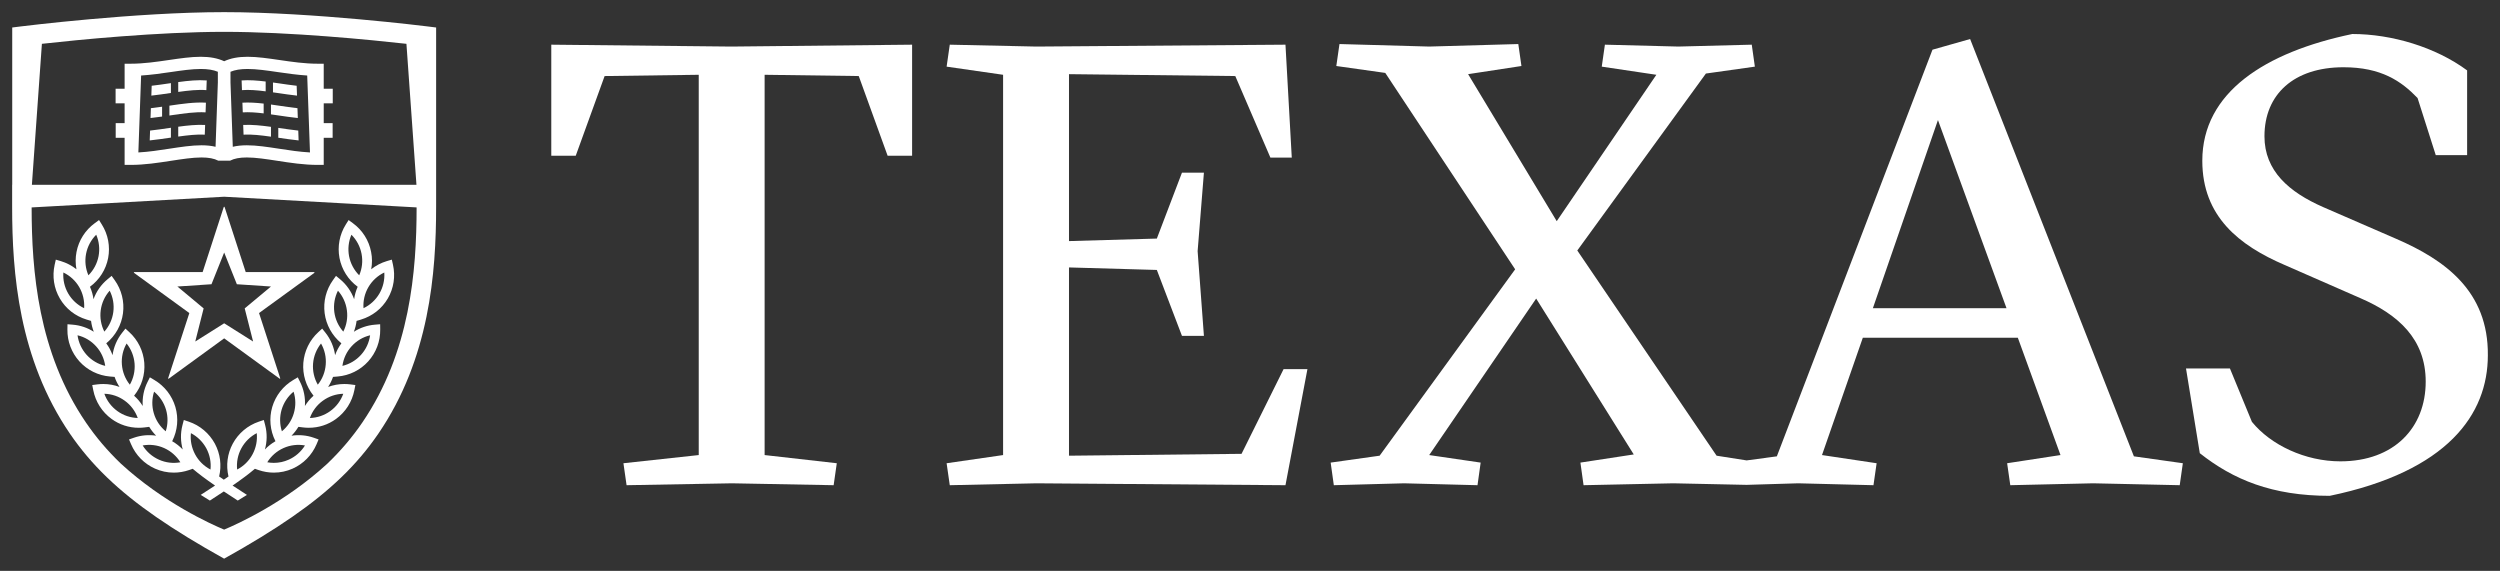 <?xml version="1.0" encoding="UTF-8" standalone="no"?>
<!-- Created with Inkscape (http://www.inkscape.org/) -->

<svg
   xmlns:dc="http://purl.org/dc/elements/1.1/"
   xmlns:cc="http://creativecommons.org/ns#"
   xmlns:rdf="http://www.w3.org/1999/02/22-rdf-syntax-ns#"
   xmlns:svg="http://www.w3.org/2000/svg"
   xmlns="http://www.w3.org/2000/svg"
   version="1.2"
   width="1029.498"
   height="235.077"
   viewBox="0 0 1029.498 235.077"
   id="Layer_1"
   xml:space="preserve"><rect x="0" y="0" width="1029.498" height="235.077" fill="#333333" stroke="none"/><defs
     id="defs53" /><g
     transform="translate(5,5)"
     id="g3"><g
       id="g5"><polygon
         points="87.217,75.18 87.217,75.18 87.41,75.18 87.41,75.113 87.217,75.113 "
         id="polygon7"
         style="fill:#ffffff" /><path
         d="m 109.929,56.244 c -4.75,-0.723 -9.235,-1.416 -13.29,-1.416 -2.175,0 -4.08,0.214 -5.778,0.62 L 89.913,28.949 v -4.395 c 1.871,-0.785 4.136,-1.15 7.026,-1.15 3.697,0 7.941,0.62 12.418,1.276 3.943,0.579 7.998,1.149 12.15,1.421 l 1.142,31.674 c -4.263,-0.234 -8.552,-0.879 -12.72,-1.531 l 0,0 z m -45.231,0 c -4.169,0.652 -8.458,1.297 -12.722,1.531 l 1.136,-31.674 c 4.161,-0.271 8.212,-0.842 12.156,-1.421 4.481,-0.656 8.717,-1.276 12.418,-1.276 2.881,0 5.155,0.365 7.026,1.15 v 4.395 l -0.944,26.499 c -1.703,-0.406 -3.599,-0.62 -5.778,-0.62 -4.062,0 -8.543,0.693 -13.292,1.416 l 0,0 z m 67.329,-18.689 v -6.023 h -3.718 V 21.238 h -2.508 c -5.319,0 -10.601,-0.771 -15.714,-1.523 -4.669,-0.681 -9.078,-1.334 -13.148,-1.334 -3.834,0 -6.994,0.604 -9.624,1.839 -2.631,-1.235 -5.8,-1.839 -9.628,-1.839 -4.071,0 -8.479,0.653 -13.145,1.334 -5.113,0.752 -10.404,1.523 -15.718,1.523 h -2.508 v 10.293 h -3.713 v 6.023 h 3.713 v 8.154 h -3.673 v 6.025 h 3.673 v 11.171 h 2.508 c 5.685,0 11.253,-0.862 16.642,-1.695 4.551,-0.697 8.852,-1.366 12.525,-1.366 2.955,0 5.183,0.43 6.903,1.325 l 0,0 h 4.838 l 0,0 c 1.724,-0.896 3.948,-1.325 6.907,-1.325 3.673,0 7.97,0.669 12.521,1.366 5.388,0.833 10.965,1.695 16.642,1.695 h 2.508 v -11.17 h 3.668 v -6.025 h -3.668 v -8.154 h 3.717 l 0,0 z"
         id="path9"
         style="fill:#ffffff" /><path
         d="m 65.384,29.232 c -0.251,0.033 -0.493,0.074 -0.743,0.106 -2.359,0.349 -4.756,0.702 -7.177,0.977 l -0.14,4.063 c 2.68,-0.291 5.307,-0.686 7.9,-1.067 0.054,-0.009 0.107,-0.017 0.16,-0.024 v -4.055 l 0,0 z"
         id="path11"
         style="fill:#ffffff" /><path
         d="m 68.396,28.801 v 4.055 c 4.267,-0.595 8.191,-1.018 11.589,-0.738 l 0.143,-3.996 c -3.627,-0.281 -7.599,0.116 -11.732,0.679 l 0,0 z"
         id="path13"
         style="fill:#ffffff" /><path
         d="m 65.384,47.61 c -0.251,0.036 -0.493,0.068 -0.743,0.11 -2.572,0.378 -5.191,0.76 -7.838,1.051 l -0.148,4.055 c 2.911,-0.309 5.767,-0.725 8.569,-1.133 0.054,-0.009 0.107,-0.018 0.16,-0.025 V 47.61 l 0,0 z"
         id="path15"
         style="fill:#ffffff" /><path
         d="m 68.396,47.183 v 4.055 c 3.997,-0.554 7.686,-0.968 10.929,-0.788 l 0.148,-3.996 c -3.452,-0.183 -7.191,0.199 -11.077,0.729 l 0,0 z"
         id="path17"
         style="fill:#ffffff" /><path
         d="m 64.76,38.516 v 4.062 c 0.156,-0.024 0.307,-0.049 0.464,-0.074 5.368,-0.783 10.276,-1.506 14.434,-1.23 l 0.14,-3.989 C 75.204,37.002 70.07,37.731 64.76,38.516 l 0,0 z"
         id="path19"
         style="fill:#ffffff" /><path
         d="m 61.748,38.946 c -1.527,0.218 -3.066,0.423 -4.617,0.604 l -0.143,4.055 c 1.604,-0.173 3.192,-0.386 4.76,-0.604 v -4.055 l 0,0 z"
         id="path21"
         style="fill:#ffffff" /><path
         d="m 104.4,28.567 c -3.476,-0.423 -6.817,-0.685 -9.903,-0.446 l 0.144,3.996 c 2.901,-0.238 6.202,0.041 9.76,0.497 v -4.047 l -10e-4,0 z"
         id="path23"
         style="fill:#ffffff" /><path
         d="m 117.163,30.315 c -2.421,-0.274 -4.818,-0.628 -7.183,-0.977 -0.862,-0.123 -1.715,-0.25 -2.568,-0.365 v 4.055 c 0.656,0.091 1.317,0.185 1.995,0.283 2.584,0.382 5.219,0.776 7.904,1.067 l -0.148,-4.063 0,0 z"
         id="path25"
         style="fill:#ffffff" /><path
         d="m 103.575,37.657 c -3.062,-0.349 -6,-0.541 -8.75,-0.373 l 0.148,3.989 c 2.593,-0.168 5.481,0.041 8.601,0.422 v -4.038 l 0.001,0 z"
         id="path27"
         style="fill:#ffffff" /><path
         d="m 117.491,39.55 c -2.533,-0.288 -5.044,-0.653 -7.511,-1.018 -1.136,-0.165 -2.273,-0.337 -3.394,-0.489 v 4.056 c 0.919,0.126 1.855,0.267 2.82,0.405 2.691,0.398 5.441,0.797 8.232,1.101 l -0.147,-4.055 0,0 z"
         id="path29"
         style="fill:#ffffff" /><path
         d="m 109.599,51.717 c 2.738,0.406 5.528,0.81 8.368,1.109 l -0.139,-4.055 c -2.652,-0.291 -5.27,-0.673 -7.848,-1.051 -0.126,-0.025 -0.25,-0.042 -0.381,-0.059 v 4.056 l 0,0 z"
         id="path31"
         style="fill:#ffffff" /><path
         d="m 106.587,47.232 c -4.014,-0.555 -7.879,-0.961 -11.438,-0.779 l 0.148,3.996 c 3.34,-0.18 7.152,0.25 11.29,0.838 v -4.055 l 0,0 z"
         id="path33"
         style="fill:#ffffff" /><path
         d="m 82.09,112.049 5.225,-13.066 5.224,13.066 14.048,0.936 -10.818,9.013 3.459,13.638 -11.913,-7.506 -11.906,7.506 3.451,-13.638 -10.813,-9.013 14.043,-0.936 0,0 z m -31.825,-4.637 v 0.008 l 22.703,16.498 -8.75,26.894 c 0.008,0.049 0.033,0.099 0.074,0.131 0.041,0.033 0.09,0.033 0.14,0.033 l 22.884,-16.642 22.875,16.634 c 0.049,0.008 0.103,0 0.14,-0.025 0.074,-0.057 0.086,-0.155 0.045,-0.246 l -8.705,-26.786 22.699,-16.49 -0.008,-0.008 c 0.11,-0.041 0.168,-0.148 0.135,-0.255 -0.029,-0.099 -0.143,-0.147 -0.25,-0.114 v -0.009 H 96.184 L 87.517,80.351 h -0.013 c 0,-0.114 -0.077,-0.214 -0.188,-0.214 -0.107,0 -0.194,0.1 -0.194,0.214 H 87.11 l -8.663,26.684 H 50.388 l -0.008,0.017 c -0.107,-0.041 -0.222,0.016 -0.255,0.115 -0.028,0.097 0.024,0.212 0.14,0.245 l 0,0 z"
         id="path35"
         style="fill:#ffffff" /><path
         d="m 143.649,141.139 c -2.043,2.26 -4.703,3.83 -7.641,4.535 0.414,-3.005 1.715,-5.815 3.759,-8.061 2.064,-2.271 4.719,-3.85 7.645,-4.543 -0.413,2.995 -1.71,5.811 -3.763,8.069 l 0,0 z m -10.978,-17.653 c -0.39,-3.036 0.14,-6.079 1.498,-8.781 2.003,2.26 3.292,5.064 3.689,8.102 0.407,3.02 -0.123,6.064 -1.486,8.757 -2.01,-2.253 -3.302,-5.064 -3.701,-8.078 l 0,0 z m 6.079,-22.972 c -0.566,-3.014 -0.226,-6.078 0.969,-8.857 2.133,2.135 3.595,4.859 4.169,7.863 0.583,2.996 0.242,6.066 -0.965,8.854 -2.137,-2.144 -3.594,-4.874 -4.173,-7.86 l 0,0 z m 14.503,6.701 c 0.208,3.029 -0.48,6.041 -2.02,8.68 -1.539,2.635 -3.809,4.72 -6.538,6.021 -0.214,-3.024 0.472,-6.036 2.011,-8.675 1.548,-2.649 3.817,-4.725 6.547,-6.026 l 0,0 z m -22.235,57.056 c -2.466,1.789 -5.364,2.766 -8.409,2.864 1.026,-2.864 2.873,-5.335 5.338,-7.114 2.483,-1.808 5.385,-2.784 8.418,-2.866 -1.021,2.857 -2.873,5.327 -5.347,7.116 l 0,0 z m -7.101,-19.534 c 0.247,-3.062 1.396,-5.918 3.284,-8.282 1.498,2.615 2.179,5.627 1.937,8.674 -0.23,3.045 -1.375,5.924 -3.271,8.284 -1.497,-2.626 -2.183,-5.63 -1.95,-8.676 l 0,0 z m -7.924,20.454 c -0.854,2.922 -2.569,5.499 -4.908,7.42 -0.923,-2.873 -0.977,-5.959 -0.119,-8.89 0.875,-2.938 2.589,-5.517 4.925,-7.428 0.923,2.865 0.968,5.96 0.102,8.898 l 0,0 z m 4.592,13.247 c -1.597,2.577 -3.915,4.62 -6.71,5.86 -1.941,0.87 -3.993,1.313 -6.11,1.313 l 0,0 c -0.907,0 -1.815,-0.082 -2.709,-0.246 1.597,-2.577 3.915,-4.612 6.706,-5.86 2.786,-1.247 5.861,-1.599 8.823,-1.067 l 0,0 z m -26.207,1.191 c 1.465,-2.7 3.668,-4.867 6.349,-6.255 0.308,2.996 -0.278,6.024 -1.736,8.725 -1.44,2.693 -3.644,4.854 -6.336,6.255 -0.308,-3.013 0.274,-6.042 1.723,-8.725 l 0,0 z m -33.919,4.67 c -2.791,-1.24 -5.114,-3.283 -6.71,-5.86 2.963,-0.532 6.033,-0.181 8.827,1.067 2.787,1.248 5.105,3.283 6.702,5.86 -2.967,0.55 -6.041,0.181 -8.819,-1.067 l 0,0 z m -2.118,-19.116 c -0.861,-2.93 -0.812,-6.024 0.111,-8.889 2.327,1.911 4.047,4.481 4.917,7.42 0.857,2.938 0.808,6.024 -0.119,8.897 -2.339,-1.921 -4.055,-4.498 -4.909,-7.428 l 0,0 z m 15.275,8.191 c 2.672,1.388 4.88,3.555 6.345,6.238 1.445,2.7 2.036,5.729 1.719,8.741 -2.688,-1.4 -4.896,-3.562 -6.336,-6.255 -1.448,-2.7 -2.044,-5.728 -1.728,-8.724 l 0,0 z m -30.295,-9.103 c -2.475,-1.789 -4.321,-4.26 -5.352,-7.116 3.037,0.082 5.938,1.059 8.413,2.866 2.474,1.779 4.321,4.25 5.347,7.114 -3.044,-0.098 -5.942,-1.074 -8.408,-2.864 l 0,0 z m 3.816,-27.816 c 1.893,2.364 3.029,5.221 3.284,8.273 0.233,3.055 -0.456,6.059 -1.953,8.685 -1.896,-2.36 -3.037,-5.239 -3.275,-8.292 -0.234,-3.039 0.446,-6.051 1.944,-8.666 l 0,0 z m -16.452,4.684 c -2.04,-2.258 -3.345,-5.073 -3.759,-8.068 2.926,0.693 5.586,2.272 7.642,4.543 2.048,2.245 3.345,5.056 3.759,8.061 -2.939,-0.706 -5.598,-2.277 -7.642,-4.536 l 0,0 z m -1.038,-19.224 c -2.729,-1.301 -5.002,-3.386 -6.542,-6.021 -1.539,-2.639 -2.225,-5.65 -2.016,-8.68 2.721,1.301 4.999,3.377 6.546,6.025 1.531,2.64 2.221,5.652 2.012,8.676 l 0,0 z m 0.8,-22.403 c 0.579,-3.004 2.04,-5.721 4.174,-7.855 1.194,2.779 1.534,5.844 0.969,8.849 -0.579,2.995 -2.036,5.726 -4.178,7.868 -1.207,-2.788 -1.548,-5.858 -0.965,-8.862 l 0,0 z m 6.029,23.286 c 0.398,-3.028 1.687,-5.833 3.693,-8.093 1.363,2.702 1.893,5.745 1.498,8.773 -0.398,3.021 -1.687,5.832 -3.697,8.085 -1.367,-2.692 -1.892,-5.737 -1.494,-8.765 l 0,0 z m 107.182,3.8 c 4.673,-1.407 8.602,-4.485 11.044,-8.685 2.442,-4.193 3.197,-9.134 2.121,-13.907 l -0.472,-2.089 -2.061,0.606 c -2.368,0.711 -4.538,1.852 -6.435,3.357 0.44,-2.339 0.44,-4.748 -0.029,-7.115 -0.915,-4.785 -3.59,-9.005 -7.534,-11.877 l -1.741,-1.272 -1.145,1.827 c -2.585,4.115 -3.509,9.031 -2.601,13.82 0.919,4.752 3.574,8.947 7.485,11.828 -0.727,1.638 -1.219,3.353 -1.457,5.113 -1.162,-3.177 -3.14,-6.024 -5.804,-8.225 l -1.662,-1.375 -1.251,1.754 c -2.832,3.955 -4.055,8.807 -3.427,13.641 0.628,4.814 3.053,9.193 6.812,12.312 l 0.09,0.053 c -1.108,1.506 -1.978,3.144 -2.598,4.889 -0.48,-3.35 -1.822,-6.538 -3.981,-9.252 l -1.342,-1.682 -1.588,1.457 c -3.583,3.287 -5.773,7.772 -6.172,12.64 -0.374,4.843 1.095,9.62 4.128,13.444 l 0.082,0.099 c -1.399,1.223 -2.586,2.659 -3.558,4.227 0.23,-3.38 -0.431,-6.788 -1.979,-9.883 l -0.964,-1.92 -1.851,1.1 c -4.195,2.488 -7.269,6.428 -8.656,11.098 -1.366,4.67 -0.919,9.636 1.273,14.011 l 0.044,0.106 c -1.617,0.92 -3.073,2.069 -4.346,3.405 0.919,-3.257 0.977,-6.729 0.099,-10.07 l -0.546,-2.076 -2.043,0.682 c -4.609,1.559 -8.426,4.784 -10.752,9.078 -2.229,4.146 -2.836,8.93 -1.749,13.501 -0.611,0.428 -1.256,0.861 -1.929,1.321 -0.675,-0.46 -1.312,-0.894 -1.929,-1.321 1.088,-4.571 0.484,-9.355 -1.748,-13.509 -2.328,-4.286 -6.144,-7.512 -10.753,-9.07 l -2.04,-0.682 -0.546,2.076 c -0.878,3.341 -0.821,6.813 0.099,10.07 -1.272,-1.336 -2.729,-2.485 -4.35,-3.405 l 0.054,-0.106 c 2.183,-4.375 2.63,-9.341 1.264,-14.011 -1.387,-4.67 -4.461,-8.609 -8.651,-11.098 l -1.852,-1.1 -0.964,1.92 c -1.555,3.095 -2.203,6.503 -1.978,9.883 -0.977,-1.575 -2.167,-3.004 -3.558,-4.227 l 0.074,-0.099 c 3.045,-3.824 4.51,-8.602 4.129,-13.453 -0.39,-4.858 -2.582,-9.344 -6.173,-12.631 l -1.588,-1.457 -1.333,1.682 c -2.159,2.714 -3.505,5.902 -3.981,9.252 -0.624,-1.745 -1.494,-3.383 -2.602,-4.889 l 0.091,-0.053 c 3.768,-3.119 6.189,-7.498 6.816,-12.312 0.624,-4.834 -0.59,-9.686 -3.426,-13.641 l -1.251,-1.754 -1.658,1.375 c -2.671,2.2 -4.65,5.048 -5.803,8.232 -0.242,-1.769 -0.73,-3.483 -1.461,-5.121 3.911,-2.881 6.571,-7.076 7.486,-11.828 0.907,-4.795 -0.017,-9.705 -2.606,-13.82 l -1.145,-1.827 -1.736,1.272 c -3.944,2.872 -6.624,7.092 -7.543,11.868 -0.456,2.376 -0.464,4.785 -0.025,7.124 -1.892,-1.506 -4.067,-2.646 -6.435,-3.357 l -2.061,-0.606 -0.472,2.089 c -1.075,4.773 -0.315,9.714 2.126,13.907 2.441,4.199 6.361,7.277 11.039,8.685 l 1.818,0.546 c 0.184,1.522 0.57,3.028 1.12,4.478 -2.593,-1.662 -5.557,-2.672 -8.684,-2.922 l -2.139,-0.181 -0.033,2.159 c -0.065,4.883 1.696,9.549 4.946,13.148 3.259,3.604 7.736,5.812 12.603,6.223 l 1.888,0.154 c 0.497,1.461 1.182,2.854 2.019,4.137 -2.113,-0.787 -4.354,-1.206 -6.656,-1.206 -0.817,0 -1.634,0.049 -2.438,0.147 l -2.134,0.279 0.415,2.102 c 0.948,4.801 3.632,9.012 7.563,11.868 3.267,2.381 7.149,3.627 11.211,3.627 0.801,0 1.605,-0.05 2.397,-0.149 l 1.879,-0.235 c 0.796,1.321 1.744,2.536 2.84,3.637 -3.049,-0.452 -6.181,-0.19 -9.127,0.836 l -2.035,0.716 0.85,1.978 c 1.912,4.489 5.413,8.051 9.841,10.03 2.462,1.099 5.069,1.657 7.748,1.657 2.143,0 4.26,-0.362 6.292,-1.059 l 1.498,-0.526 c 2.508,2.127 5.331,4.244 9.205,6.902 -1.764,1.166 -3.726,2.447 -5.917,3.851 l 3.78,2.339 c 2.129,-1.369 4.021,-2.609 5.741,-3.759 1.725,1.149 3.612,2.39 5.746,3.759 l 3.775,-2.339 c -2.192,-1.403 -4.149,-2.685 -5.914,-3.851 3.87,-2.658 6.693,-4.775 9.201,-6.902 l 1.498,0.526 c 2.035,0.696 4.153,1.059 6.292,1.059 l 0,0 c 2.679,0 5.286,-0.559 7.748,-1.65 4.436,-1.986 7.933,-5.548 9.85,-10.037 l 0.837,-1.978 -2.027,-0.716 c -2.947,-1.026 -6.082,-1.288 -9.127,-0.828 1.092,-1.101 2.044,-2.323 2.84,-3.645 l 1.879,0.235 c 0.792,0.1 1.601,0.149 2.397,0.149 l 0,0 c 4.062,0 7.937,-1.246 11.208,-3.627 3.936,-2.856 6.62,-7.067 7.563,-11.868 l 0.414,-2.102 -2.129,-0.279 c -0.809,-0.099 -1.629,-0.147 -2.438,-0.147 -2.302,0 -4.543,0.419 -6.657,1.206 0.837,-1.283 1.515,-2.676 2.019,-4.137 l 1.883,-0.154 c 4.871,-0.411 9.345,-2.619 12.6,-6.223 3.258,-3.6 5.015,-8.266 4.949,-13.148 l -0.025,-2.159 -2.15,0.181 c -3.114,0.25 -6.081,1.26 -8.675,2.922 0.554,-1.449 0.931,-2.955 1.119,-4.478 l 1.818,-0.545 0,0 z"
         id="path37"
         style="fill:#ffffff" /><path
         d="m 144.175,169.032 c -4.092,5.983 -8.775,11.54 -14.417,16.942 C 112.353,201.96 92.802,210.802 87.295,213.091 81.787,210.802 62.24,201.96 44.827,185.974 39.184,180.572 34.506,175.015 30.414,169.032 10.642,140.079 8.044,106.505 8.027,80.416 h 0.024 l 79.264,-4.402 79.247,4.395 c -0.02,26.087 -2.615,59.67 -22.387,88.623 l 0,0 z M 12.254,13.043 c 14.738,-1.639 47.864,-4.934 75.062,-4.934 27.188,0 60.319,3.295 75.052,4.934 L 166.493,71.1 H 87.315 8.134 l 4.12,-58.057 0,0 z M 174.597,6.324 171.084,5.885 C 170.617,5.828 123.803,0 87.34,0 87.332,0 87.324,0 87.316,0 87.308,0 87.295,0 87.287,0 50.827,0 4.014,5.828 3.55,5.885 L 0.033,6.324 V 71.1 H 0 v 9.037 c 0,27.292 2.705,62.557 23.786,93.435 4.347,6.361 9.284,12.23 15.197,17.935 l -0.004,0.008 c 0.041,0.033 0.078,0.065 0.119,0.099 11.438,11.007 26.552,21.381 48.176,33.431 v 0.032 c 0.008,-0.017 0.012,-0.017 0.021,-0.017 0.009,0 0.012,0 0.021,0.017 v -0.032 c 21.618,-12.05 36.738,-22.424 48.175,-33.431 0.041,-0.033 0.078,-0.065 0.115,-0.099 v -0.008 c 5.914,-5.704 10.846,-11.573 15.202,-17.935 21.077,-30.878 23.786,-66.143 23.786,-93.435 v -1.283 h 0.004 V 6.324 l -0.001,0 z"
         id="path39"
         style="fill:#ffffff" /></g><g
       id="g41"><polygon
         points="282.74,25.797 282.74,182.395 251.73,185.761 253.022,194.806 296.434,194.024 338.294,194.806 339.588,185.761 309.87,182.395 309.87,25.797 348.633,26.318 360.521,59.133 370.602,59.133 370.602,13.399 296.18,14.176 222.018,13.399 222.018,59.133 232.089,59.133 243.982,26.318 "
         id="polygon43"
         style="fill:#ffffff" /><polygon
         points="481.727,133.3 490.771,133.3 488.182,98.416 490.771,66.109 481.727,66.109 471.384,93.245 435.209,94.279 435.209,25.539 503.691,26.318 518.15,59.909 526.951,59.909 524.356,13.399 421.772,14.176 386.114,13.399 384.816,22.444 408.074,25.797 408.074,182.395 384.816,185.761 386.114,194.806 421.772,194.024 524.356,194.806 533.401,146.996 523.585,146.996 506.266,181.887 435.209,182.657 435.209,105.13 471.384,106.164 "
         id="polygon45"
         style="fill:#ffffff" /><path
         d="m 806.295,11.072 -15.504,4.396 -64.088,167.453 -12.442,1.674 -12.369,-1.938 -57.364,-84.504 52.963,-72.869 20.16,-2.84 -1.279,-9.045 -30.238,0.776 -30.238,-0.776 -1.295,9.045 22.488,3.353 -41.025,60.283 -36.499,-60.541 21.964,-3.354 -1.29,-9.045 -36.696,1.035 -36.951,-1.035 -1.297,9.045 20.158,2.84 53.489,80.881 -55.813,76.751 -20.16,2.84 1.299,9.309 28.941,-0.781 30.229,0.781 1.296,-9.309 -21.191,-3.103 44.053,-64.443 40.185,64.188 -21.965,3.357 1.297,9.309 36.952,-0.781 30.196,0.642 21.225,-0.642 31.01,0.781 1.297,-9.045 -22.493,-3.366 16.814,-48.324 h 63.824 l 17.572,48.324 -21.973,3.366 1.298,9.045 34.108,-0.781 35.666,0.781 1.285,-9.045 -20.155,-2.84 -67.444,-171.848 z m -40.047,110.852 26.8,-77.482 28.234,77.482 h -55.034 z"
         id="path47"
         style="fill:#ffffff" /><path
         d="M 981.509,93.245 951.778,80.326 c -14.197,-6.205 -24.276,-14.987 -24.276,-29.203 0,-17.314 12.147,-28.429 32.552,-28.429 15.514,0 23.778,5.692 30.496,12.669 l 7.49,23.512 h 12.919 V 23.992 C 998.04,14.433 979.949,9.004 963.681,9.004 c -35.924,7.498 -61.773,24.033 -61.773,52.197 0,22.999 15.252,34.884 33.857,42.895 l 31.266,13.695 c 15.514,6.722 26.872,16.801 26.872,34.365 0,18.869 -12.919,32.824 -35.138,32.824 -14.469,0 -28.686,-6.723 -36.434,-16.275 l -9.045,-21.965 h -18.091 l 5.679,34.884 c 13.709,10.85 29.73,17.563 53.501,17.563 48.573,-10.071 65.12,-33.586 65.12,-57.877 0.254,-26.364 -17.582,-39.283 -37.986,-48.065 z"
         id="path49"
         style="fill:#ffffff" /></g></g></svg>